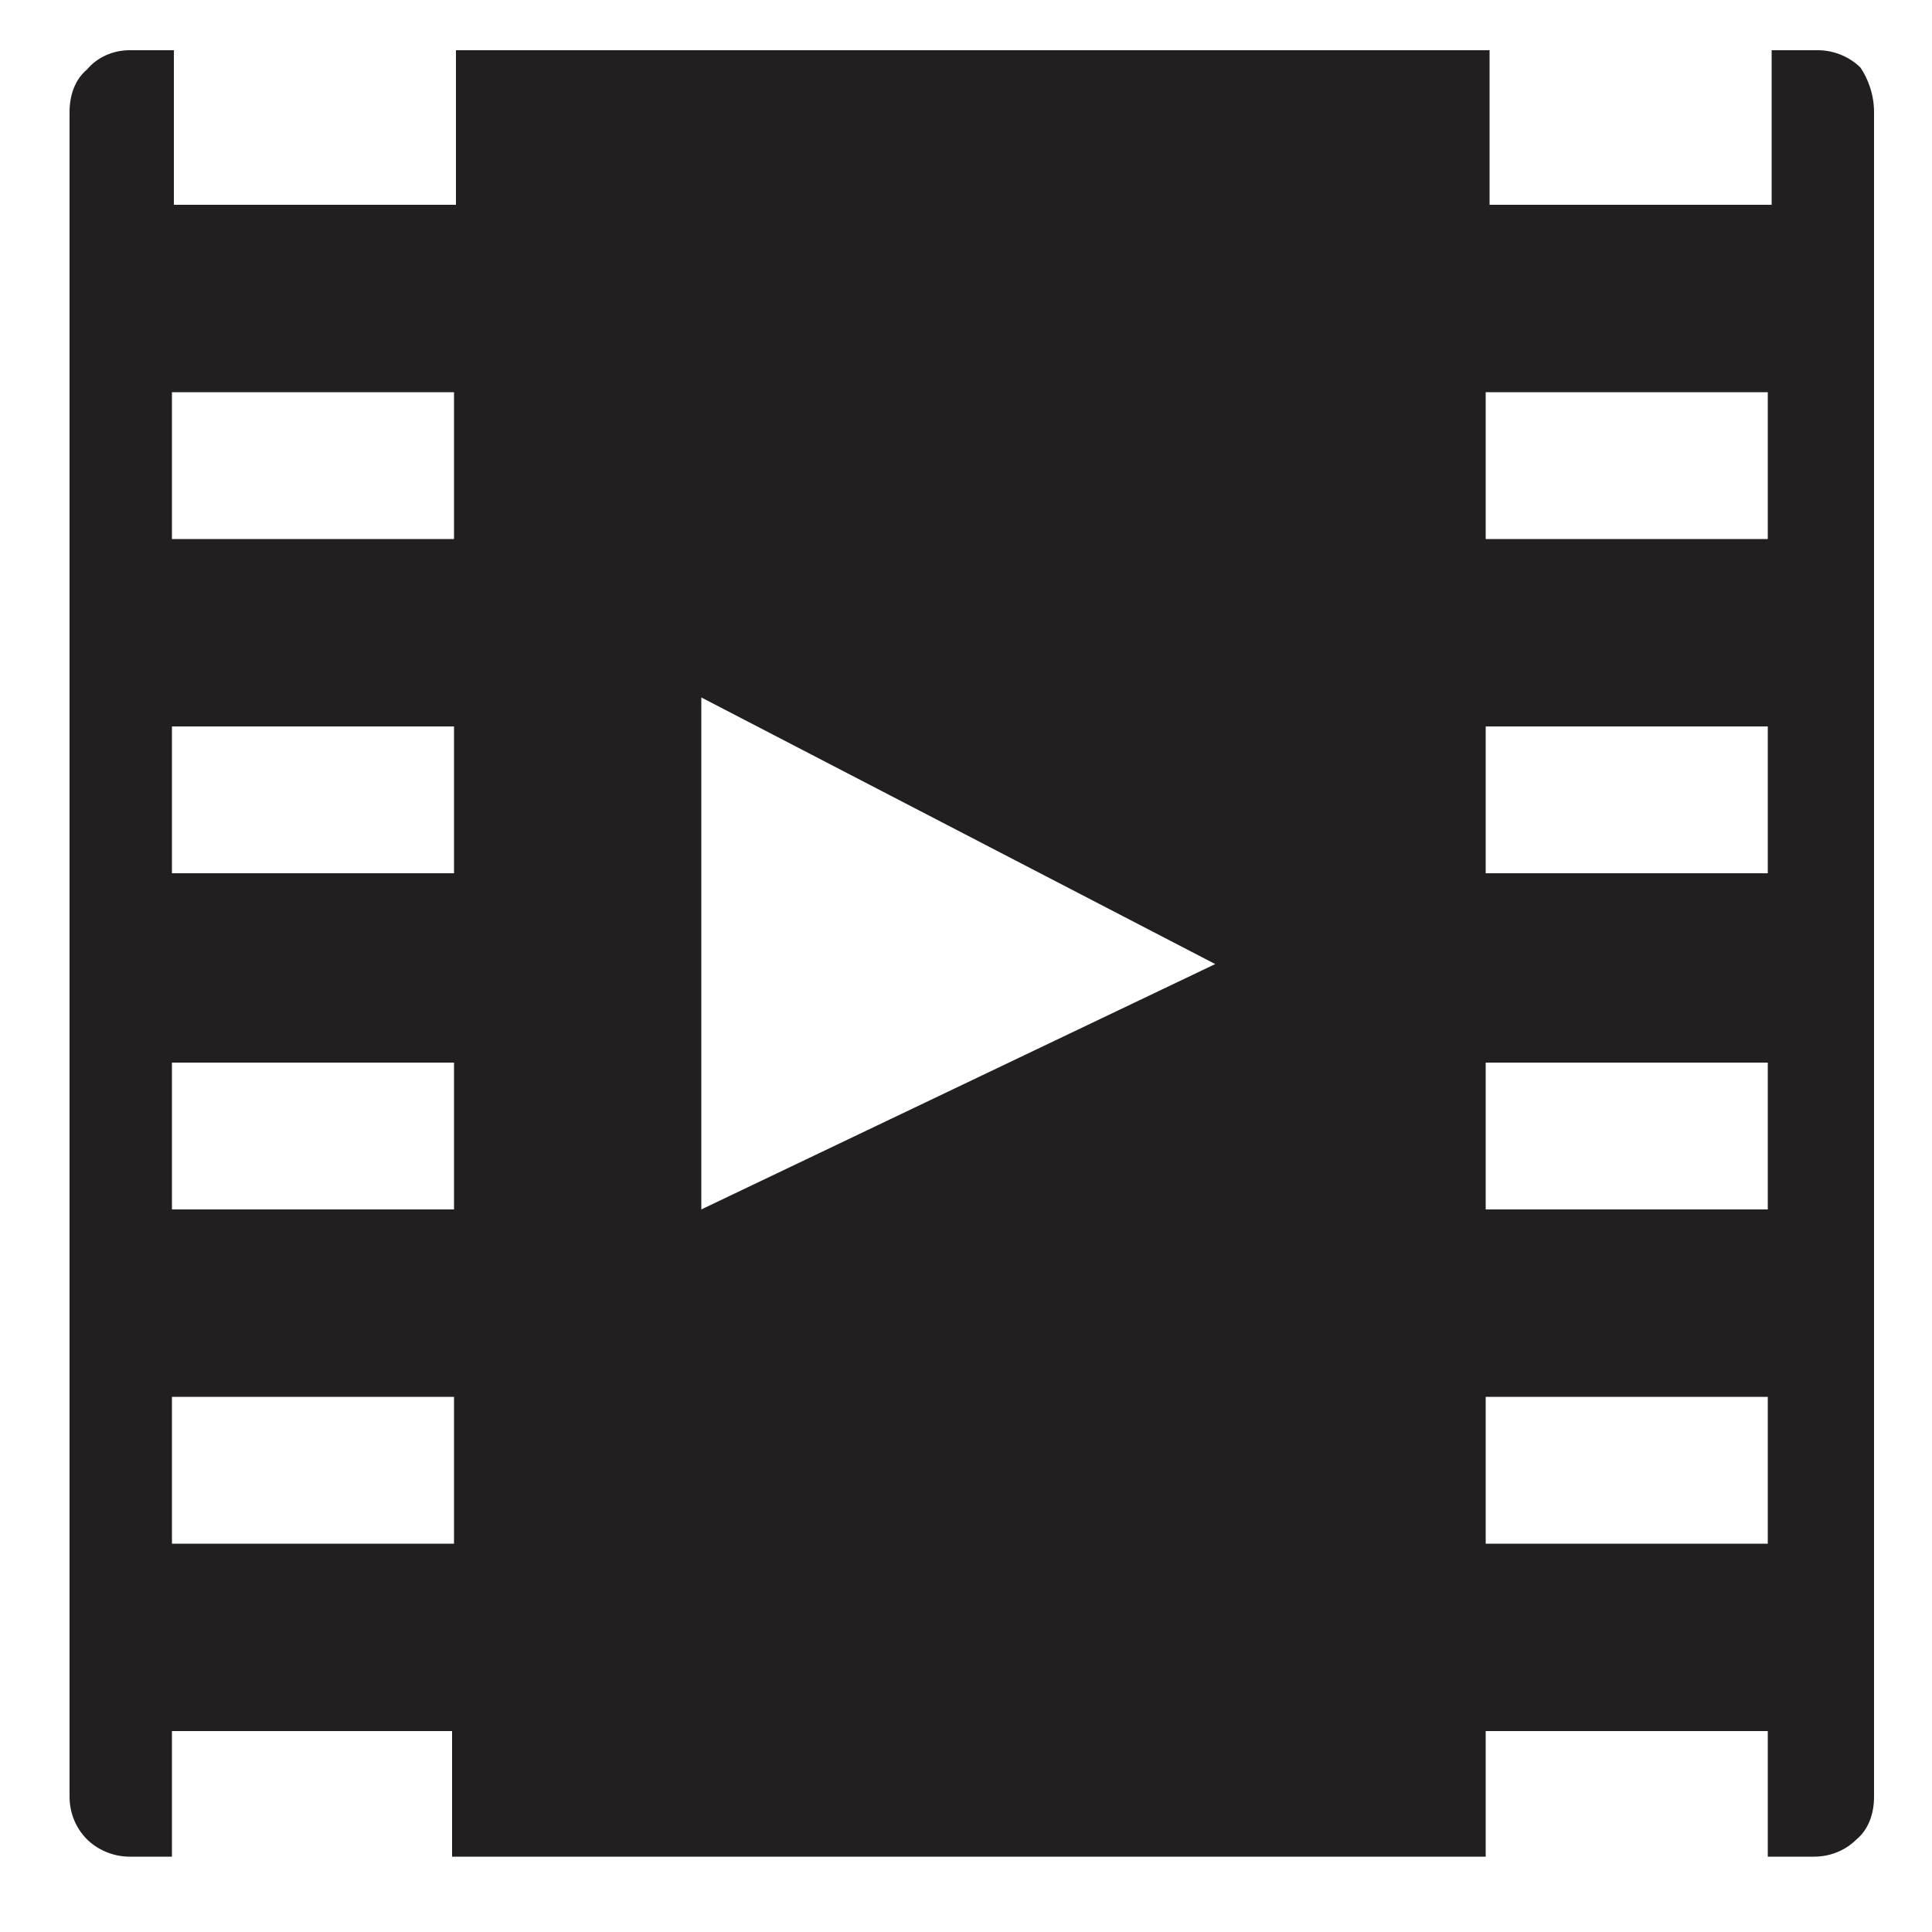 <?xml version="1.0" encoding="utf-8"?>
<!-- Generator: Adobe Illustrator 26.3.1, SVG Export Plug-In . SVG Version: 6.00 Build 0)  -->
<svg version="1.1" id="レイヤー_1" xmlns="http://www.w3.org/2000/svg" xmlns:xlink="http://www.w3.org/1999/xlink" x="0px"
	 y="0px" viewBox="0 0 100 100" style="enable-background:new 0 0 100 100;" xml:space="preserve">
<style type="text/css">
	.st0{fill-rule:evenodd;clip-rule:evenodd;fill:#221F20;}
</style>
<path class="st0" d="M6.7,2.6h1.2h1.1v1.1v6.9h14.6V3.7V2.6h1.1h51.3h1.1v1.1v6.9h14.6V3.7V2.6h1.1h1.3c0.9,0,1.7,0.4,2.2,0.9l0,0
	l0,0C96.7,4.1,97,4.9,97,5.8V93c0,0.9-0.3,1.7-0.9,2.2l0,0h0c-0.6,0.6-1.4,0.9-2.2,0.9h-1.3h-1.1v-1.1v-5.4H76.9v5.4v1.1h-1.1H24.5
	h-1.1v-1.1v-5.4H8.9v5.4v1.1H7.8H6.7c-0.9,0-1.7-0.4-2.2-0.9h0l0,0c-0.6-0.6-0.9-1.4-0.9-2.2V5.8c0-0.9,0.3-1.7,0.9-2.2l0,0l0,0
	C5,3,5.8,2.6,6.7,2.6L6.7,2.6z M62.9,49.9L36.3,36.1v26.5L62.9,49.9z M91.5,72.3H76.9v7.6h14.6V72.3z M91.5,55H76.9v7.6h14.6V55z
	 M91.5,37.6H76.9v7.6h14.6V37.6z M91.5,20.3H76.9v7.6h14.6V20.3z M23.5,72.3H8.9v7.6h14.6V72.3z M23.5,55H8.9v7.6h14.6V55z
	 M23.5,37.6H8.9v7.6h14.6V37.6z M23.5,20.3H8.9v7.6h14.6V20.3z"/>
</svg>
